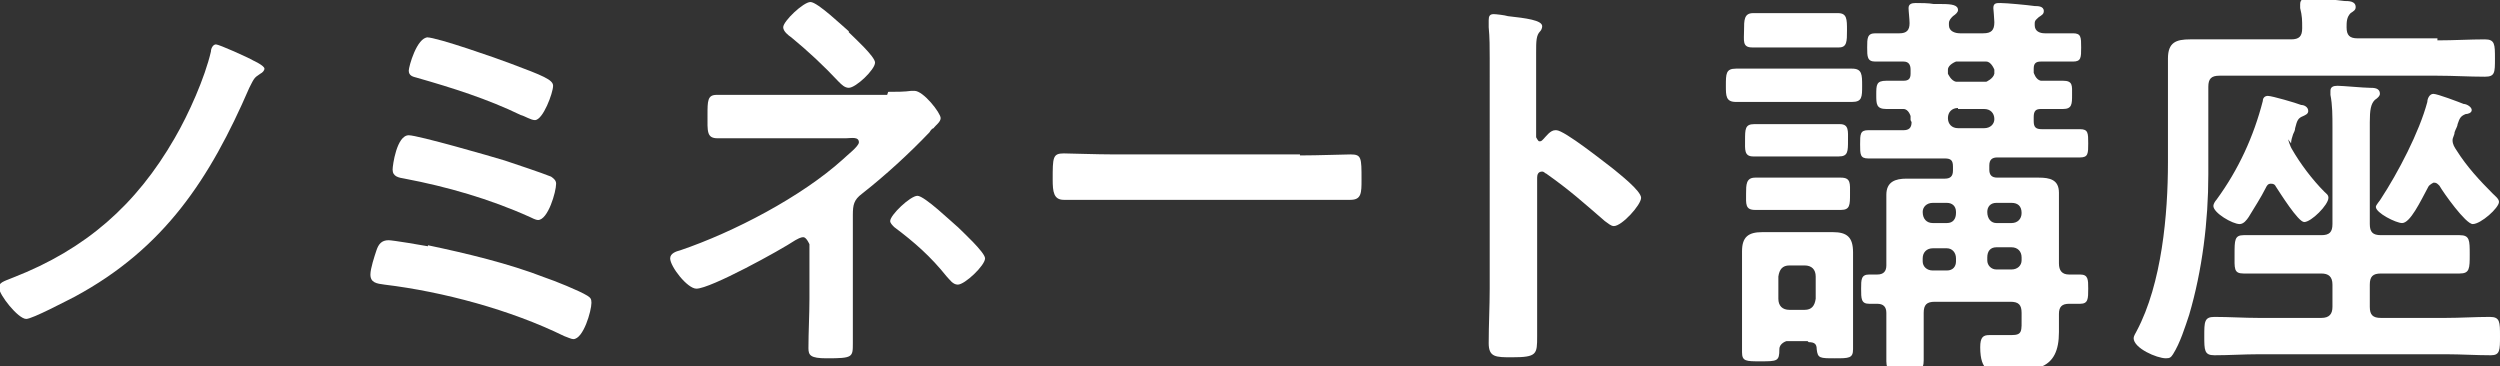 <?xml version="1.0" encoding="UTF-8"?>
<svg id="_レイヤー_2" data-name="レイヤー 2" xmlns="http://www.w3.org/2000/svg" viewBox="0 0 24.77 3.63">
  <rect x="0" y="0" width="24.77" height="3.63" fill="#333333" stroke="none"/>
  <defs>
    <style>
      .cls-1 {
        fill: #fff;
        stroke-width: 0px;
      }
    </style>
  </defs>
  <g id="_レイヤー_1-2" data-name="レイヤー 1">
    <g>
      <path class="cls-1" d="M2.51.6s.11.05.11.08c0,.02-.02.04-.04.05-.06.04-.06.04-.11.14-.39.9-.84,1.59-1.73,2.07-.08.04-.42.22-.48.22-.08,0-.27-.24-.27-.31,0-.05.04-.06.14-.1.72-.28,1.22-.72,1.6-1.38.14-.24.3-.6.36-.86,0-.03.02-.07.05-.07s.32.13.37.16Z"/>
      <path class="cls-1" d="M4.24,2.43c.38.08.8.18,1.16.32.09.03.34.13.42.18.03.02.04.03.04.07,0,.08-.08.36-.18.36-.02,0-.06-.02-.09-.03-.53-.26-1.2-.44-1.78-.51-.08-.01-.14-.02-.14-.1,0-.06.04-.18.06-.24.02-.06.05-.1.12-.1.04,0,.34.05.39.06ZM5,1.59c.12.04.36.12.46.16.03.02.05.04.05.07,0,.08-.08.36-.18.36-.02,0-.06-.02-.08-.03-.4-.18-.82-.3-1.24-.38-.06-.01-.12-.02-.12-.09,0-.04.04-.34.16-.34.09,0,.82.21.95.25ZM4.23.37c.1,0,.7.21.83.26.32.12.42.16.42.22,0,.07-.1.34-.18.34-.04,0-.1-.04-.14-.05-.33-.16-.68-.27-1.03-.37-.04-.01-.08-.02-.08-.07,0-.04.08-.33.19-.33Z"/>
      <path class="cls-1" d="M8.8.91c.08,0,.16,0,.23-.01,0,0,.02,0,.03,0,.09,0,.26.22.26.27,0,.04-.05.07-.07.1-.01,0-.03.02-.04.04-.2.21-.44.43-.67.61-.08.06-.09.11-.09.21v.81c0,.15,0,.3,0,.46,0,.14,0,.15-.26.15-.16,0-.18-.03-.18-.1,0-.16.01-.33.01-.49v-.54s-.03-.07-.06-.07c-.03,0-.06.02-.08.03-.15.1-.84.48-.98.48-.09,0-.26-.22-.26-.3,0-.05.06-.07.1-.08.53-.18,1.2-.53,1.61-.9.04-.04.16-.13.16-.17,0-.06-.08-.04-.13-.04h-.75c-.17,0-.34,0-.52,0-.11,0-.1-.07-.1-.23,0-.14,0-.2.09-.2.05,0,.1,0,.16,0,.12,0,.24,0,.37,0h1.16ZM8.41.32c.05.05.26.24.26.3,0,.07-.19.25-.26.25-.04,0-.07-.03-.1-.06-.15-.16-.3-.3-.47-.44-.03-.02-.08-.06-.08-.1,0-.06.2-.25.27-.25s.32.24.38.29ZM9.48,2.24c.05.05.28.26.28.32,0,.07-.2.26-.27.26-.05,0-.08-.05-.11-.08-.16-.2-.32-.34-.52-.49-.02-.02-.04-.04-.04-.06,0-.06.2-.25.27-.25s.34.26.4.31Z"/>
      <path class="cls-1" d="M12.88,1.54c.18,0,.44-.01.5-.01.11,0,.11.03.11.25,0,.13,0,.2-.11.2-.17,0-.33,0-.5,0h-1.84c-.16,0-.33,0-.5,0-.1,0-.11-.08-.11-.2,0-.22,0-.26.11-.26.05,0,.33.01.5.01h1.84Z"/>
      <path class="cls-1" d="M15.42,1.29c.08,0,.48.32.56.38.06.05.28.22.28.29s-.19.28-.27.28c-.03,0-.06-.03-.09-.05-.22-.19-.34-.3-.58-.47-.01,0-.02-.02-.04-.02-.04,0-.05.03-.05.06v1.09c0,.16,0,.32,0,.48,0,.18,0,.21-.25.21-.16,0-.23,0-.23-.14,0-.18.01-.36.01-.54V.58c0-.1,0-.21-.01-.31,0-.02,0-.06,0-.07,0-.04.01-.06.05-.06.02,0,.11.01.14.02.18.02.34.04.34.1,0,.02-.01.04-.02.05-.04.04-.04.1-.04.21,0,.06,0,.14,0,.24v.6s.02.04.03.04c.02,0,.02,0,.04-.02.03-.03.07-.09.12-.09Z"/>
      <path class="cls-1" d="M17.54,1.01c-.11,0-.22,0-.34,0-.1,0-.1-.06-.1-.16,0-.12,0-.17.1-.17.11,0,.22,0,.33,0h.48c.11,0,.22,0,.34,0,.1,0,.1.06.1.17s0,.16-.1.16c-.11,0-.22,0-.34,0h-.48ZM17.91,3.38h-.21s-.07.02-.07.08c0,.12-.02.12-.19.12-.14,0-.18,0-.18-.09,0-.1,0-.2,0-.3v-.45c0-.08,0-.16,0-.25,0-.14.06-.19.2-.19.07,0,.14,0,.22,0h.26c.07,0,.14,0,.22,0,.14,0,.2.05.2.2,0,.08,0,.16,0,.24v.42c0,.1,0,.2,0,.3,0,.09-.04.09-.18.09-.15,0-.17,0-.18-.09,0-.05-.02-.07-.08-.07ZM17.64.47c-.09,0-.18,0-.28,0s-.08-.07-.08-.17c0-.1,0-.17.09-.17.07,0,.18,0,.27,0h.3c.09,0,.2,0,.27,0,.09,0,.09.06.09.17s0,.17-.08.17-.18,0-.28,0h-.3ZM17.67,1.55c-.1,0-.2,0-.3,0-.09,0-.08-.07-.08-.16,0-.11,0-.16.09-.16s.19,0,.29,0h.26c.1,0,.2,0,.3,0,.09,0,.08.07.08.16,0,.11,0,.16-.09.16s-.19,0-.29,0h-.26ZM17.68,2.08c-.1,0-.2,0-.29,0-.1,0-.09-.06-.09-.16,0-.09,0-.16.09-.16.1,0,.2,0,.3,0h.25c.1,0,.2,0,.3,0s.09.06.09.16c0,.11,0,.16-.09.16s-.2,0-.3,0h-.25ZM17.88,3.07c.07,0,.1-.04.11-.11v-.22c0-.07-.04-.11-.11-.11h-.15c-.07,0-.1.04-.11.11v.22c0,.07.04.11.11.11h.15ZM18.93,1.19v-.04s-.02-.07-.07-.07c-.06,0-.11,0-.17,0-.1,0-.1-.05-.1-.14,0-.1,0-.14.1-.14.06,0,.11,0,.17,0,.05,0,.07-.02.07-.07v-.04c0-.05-.02-.08-.07-.08-.07,0-.22,0-.28,0-.08,0-.08-.05-.08-.14,0-.09,0-.14.08-.14s.16,0,.24,0c.07,0,.1-.03.1-.1,0-.04-.01-.12-.01-.15,0-.04.03-.05.07-.05.05,0,.13,0,.18.01.03,0,.06,0,.08,0,.1,0,.16.01.16.06,0,.02-.02.04-.05.06-.02.02-.04.04-.04.07,0,0,0,.02,0,.02,0,.06.06.08.11.08h.23c.08,0,.11-.03.11-.11,0-.03-.01-.14-.01-.14,0-.05.03-.05.07-.05.06,0,.27.02.34.03.03,0,.09,0,.09.05,0,.03-.02.04-.05.06-.02.02-.04.03-.04.06,0,0,0,.02,0,.02,0,.06.05.08.1.08.09,0,.18,0,.28,0,.08,0,.08.04.08.14s0,.14-.08.14c-.1,0-.22,0-.32,0-.05,0-.07.02-.07.07v.04s.02.07.07.08c.08,0,.15,0,.22,0,.1,0,.09.05.09.14s0,.14-.09.14c-.07,0-.15,0-.22,0-.05,0-.07.02-.07.08v.04c0,.06.02.08.08.08.13,0,.26,0,.38,0,.08,0,.08.04.08.14s0,.14-.08.14c-.13,0-.25,0-.38,0h-.44c-.05,0-.08.02-.08.08v.04c0,.05.02.08.08.08h.08c.11,0,.22,0,.33,0s.2.02.2.15c0,.1,0,.2,0,.3v.4c0,.07.03.11.1.11h.11c.08,0,.08.05.08.14,0,.1,0,.15-.08.15-.04,0-.07,0-.11,0-.07,0-.1.03-.1.1,0,.06,0,.12,0,.18,0,.38-.23.39-.6.39-.07,0-.18.01-.18-.24,0-.1.03-.12.09-.12.07,0,.14,0,.22,0,.11,0,.1-.04.1-.18v-.04c0-.08-.03-.11-.11-.11h-.75c-.08,0-.11.03-.11.11v.07c0,.13,0,.26,0,.4,0,.1-.04.11-.18.11s-.19,0-.19-.1c0-.14,0-.27,0-.4v-.08c0-.06-.03-.09-.09-.09-.03,0-.06,0-.08,0-.08,0-.08-.05-.08-.15,0-.09,0-.14.08-.14h.08c.06,0,.09-.03.09-.09v-.4c0-.1,0-.2,0-.3,0-.13.09-.16.2-.16.11,0,.22,0,.33,0h.05c.05,0,.08-.02.08-.08v-.04c0-.06-.02-.08-.08-.08h-.38c-.13,0-.25,0-.38,0-.08,0-.08-.04-.08-.14,0-.1,0-.14.08-.14.12,0,.23,0,.35,0,.05,0,.08-.02.08-.08ZM19.38,2.1c0-.06-.04-.09-.09-.09h-.14c-.06,0-.1.04-.1.09h0c0,.07.04.11.1.11h.14c.06,0,.09-.04.09-.1h0ZM19.15,2.46c-.06,0-.1.04-.1.1v.03c0,.05.04.09.1.09h.14c.06,0,.09-.04.09-.09v-.03c0-.06-.04-.1-.09-.1h-.14ZM19.38.61s-.08.03-.08.08v.04s.03.07.08.08h.3s.07-.03.08-.08v-.04s-.03-.08-.08-.08h-.3ZM19.4,1.07c-.06,0-.1.04-.1.1h0c0,.06.04.1.1.1h.26c.06,0,.1-.04.1-.09h0c0-.06-.04-.1-.1-.1h-.26ZM19.93,2.21c.06,0,.1-.04.1-.1h0c0-.07-.04-.1-.1-.1h-.15c-.06,0-.09.04-.09.09h0c0,.07.04.11.09.11h.15ZM19.69,2.58c0,.05.04.09.09.09h.15c.06,0,.1-.04.1-.09v-.03c0-.06-.04-.1-.1-.1h-.15c-.06,0-.09.04-.09.1v.03Z"/>
      <path class="cls-1" d="M24.15.4c.16,0,.33-.01.47-.01.1,0,.1.05.1.19s0,.18-.1.18c-.16,0-.31-.01-.47-.01h-2.16c-.08,0-.11.03-.11.11v.87c0,.46-.06.95-.19,1.39-.04.12-.09.28-.16.39-.02.03-.03.04-.07.04-.09,0-.32-.1-.32-.2,0-.02.02-.05.03-.07.25-.47.31-1.16.31-1.67v-.65c0-.12,0-.25,0-.38,0-.16.08-.19.22-.19.13,0,.26,0,.38,0h.62c.08,0,.11-.03.11-.11s0-.12-.02-.2c0-.01,0-.03,0-.04,0-.05.04-.06.08-.06.06,0,.29.02.36.03.04,0,.11,0,.11.06,0,.03-.02.04-.05.06-.04.04-.04.09-.04.14,0,.08.03.11.11.11h.79ZM23.11,2.82c0-.08-.04-.11-.11-.11h-.32c-.15,0-.3,0-.45,0-.1,0-.09-.05-.09-.19s0-.19.09-.19c.15,0,.3,0,.45,0h.32c.08,0,.11-.03.11-.11v-.96c0-.11,0-.22-.02-.32,0-.01,0-.03,0-.04,0-.04.03-.05.07-.05.05,0,.26.02.32.02.04,0,.1,0,.1.06,0,.02-.02.04-.05.06-.04.04-.05.1-.05.22v1.01c0,.08.03.11.11.11h.34c.15,0,.3,0,.44,0,.1,0,.1.05.1.19s0,.19-.1.19c-.15,0-.3,0-.44,0h-.34c-.08,0-.11.03-.11.11v.22c0,.08.03.11.11.11h.64c.15,0,.29-.01.44-.01.1,0,.1.05.1.19,0,.14,0,.19-.09.19-.15,0-.3-.01-.44-.01h-1.86c-.15,0-.29.01-.44.01-.1,0-.1-.05-.1-.19s0-.19.1-.19c.15,0,.29.01.44.01h.62c.08,0,.11-.04.11-.11v-.22ZM22.67,1.38s.02.07.04.1c.08.14.2.3.32.42.02.02.04.03.04.06,0,.07-.17.24-.24.24-.06,0-.24-.29-.28-.35-.01-.02-.02-.03-.05-.03s-.04.02-.05.04c-.05.1-.11.19-.17.29-.02.03-.05.07-.09.07-.07,0-.26-.11-.26-.18,0-.02.02-.05.03-.06.22-.3.37-.63.46-.98,0-.03.02-.05.05-.05.04,0,.28.07.33.09.03,0,.07.02.07.06,0,.03-.03.04-.05.05-.05.02-.06.04-.08.12,0,.02-.01.04-.02.06-.01.03-.02.06-.02.09ZM24.11,1.81s-.04.02-.05.04c-.08.15-.18.36-.26.36-.06,0-.26-.1-.26-.16,0-.02.04-.06.05-.08.17-.26.38-.66.46-.96,0-.03.02-.08.06-.08.04,0,.25.08.3.1.03,0,.08.03.08.06,0,.03-.04.04-.06.04-.05.02-.06.04-.08.1,0,.02-.02.05-.03.08,0,.03-.02.05-.02.08,0,.04.02.07.04.1.1.16.23.3.36.43.02.02.06.05.06.08,0,.06-.18.22-.26.22-.07,0-.29-.31-.33-.38-.02-.02-.03-.03-.05-.03Z"/>
    </g>
  </g>
</svg>